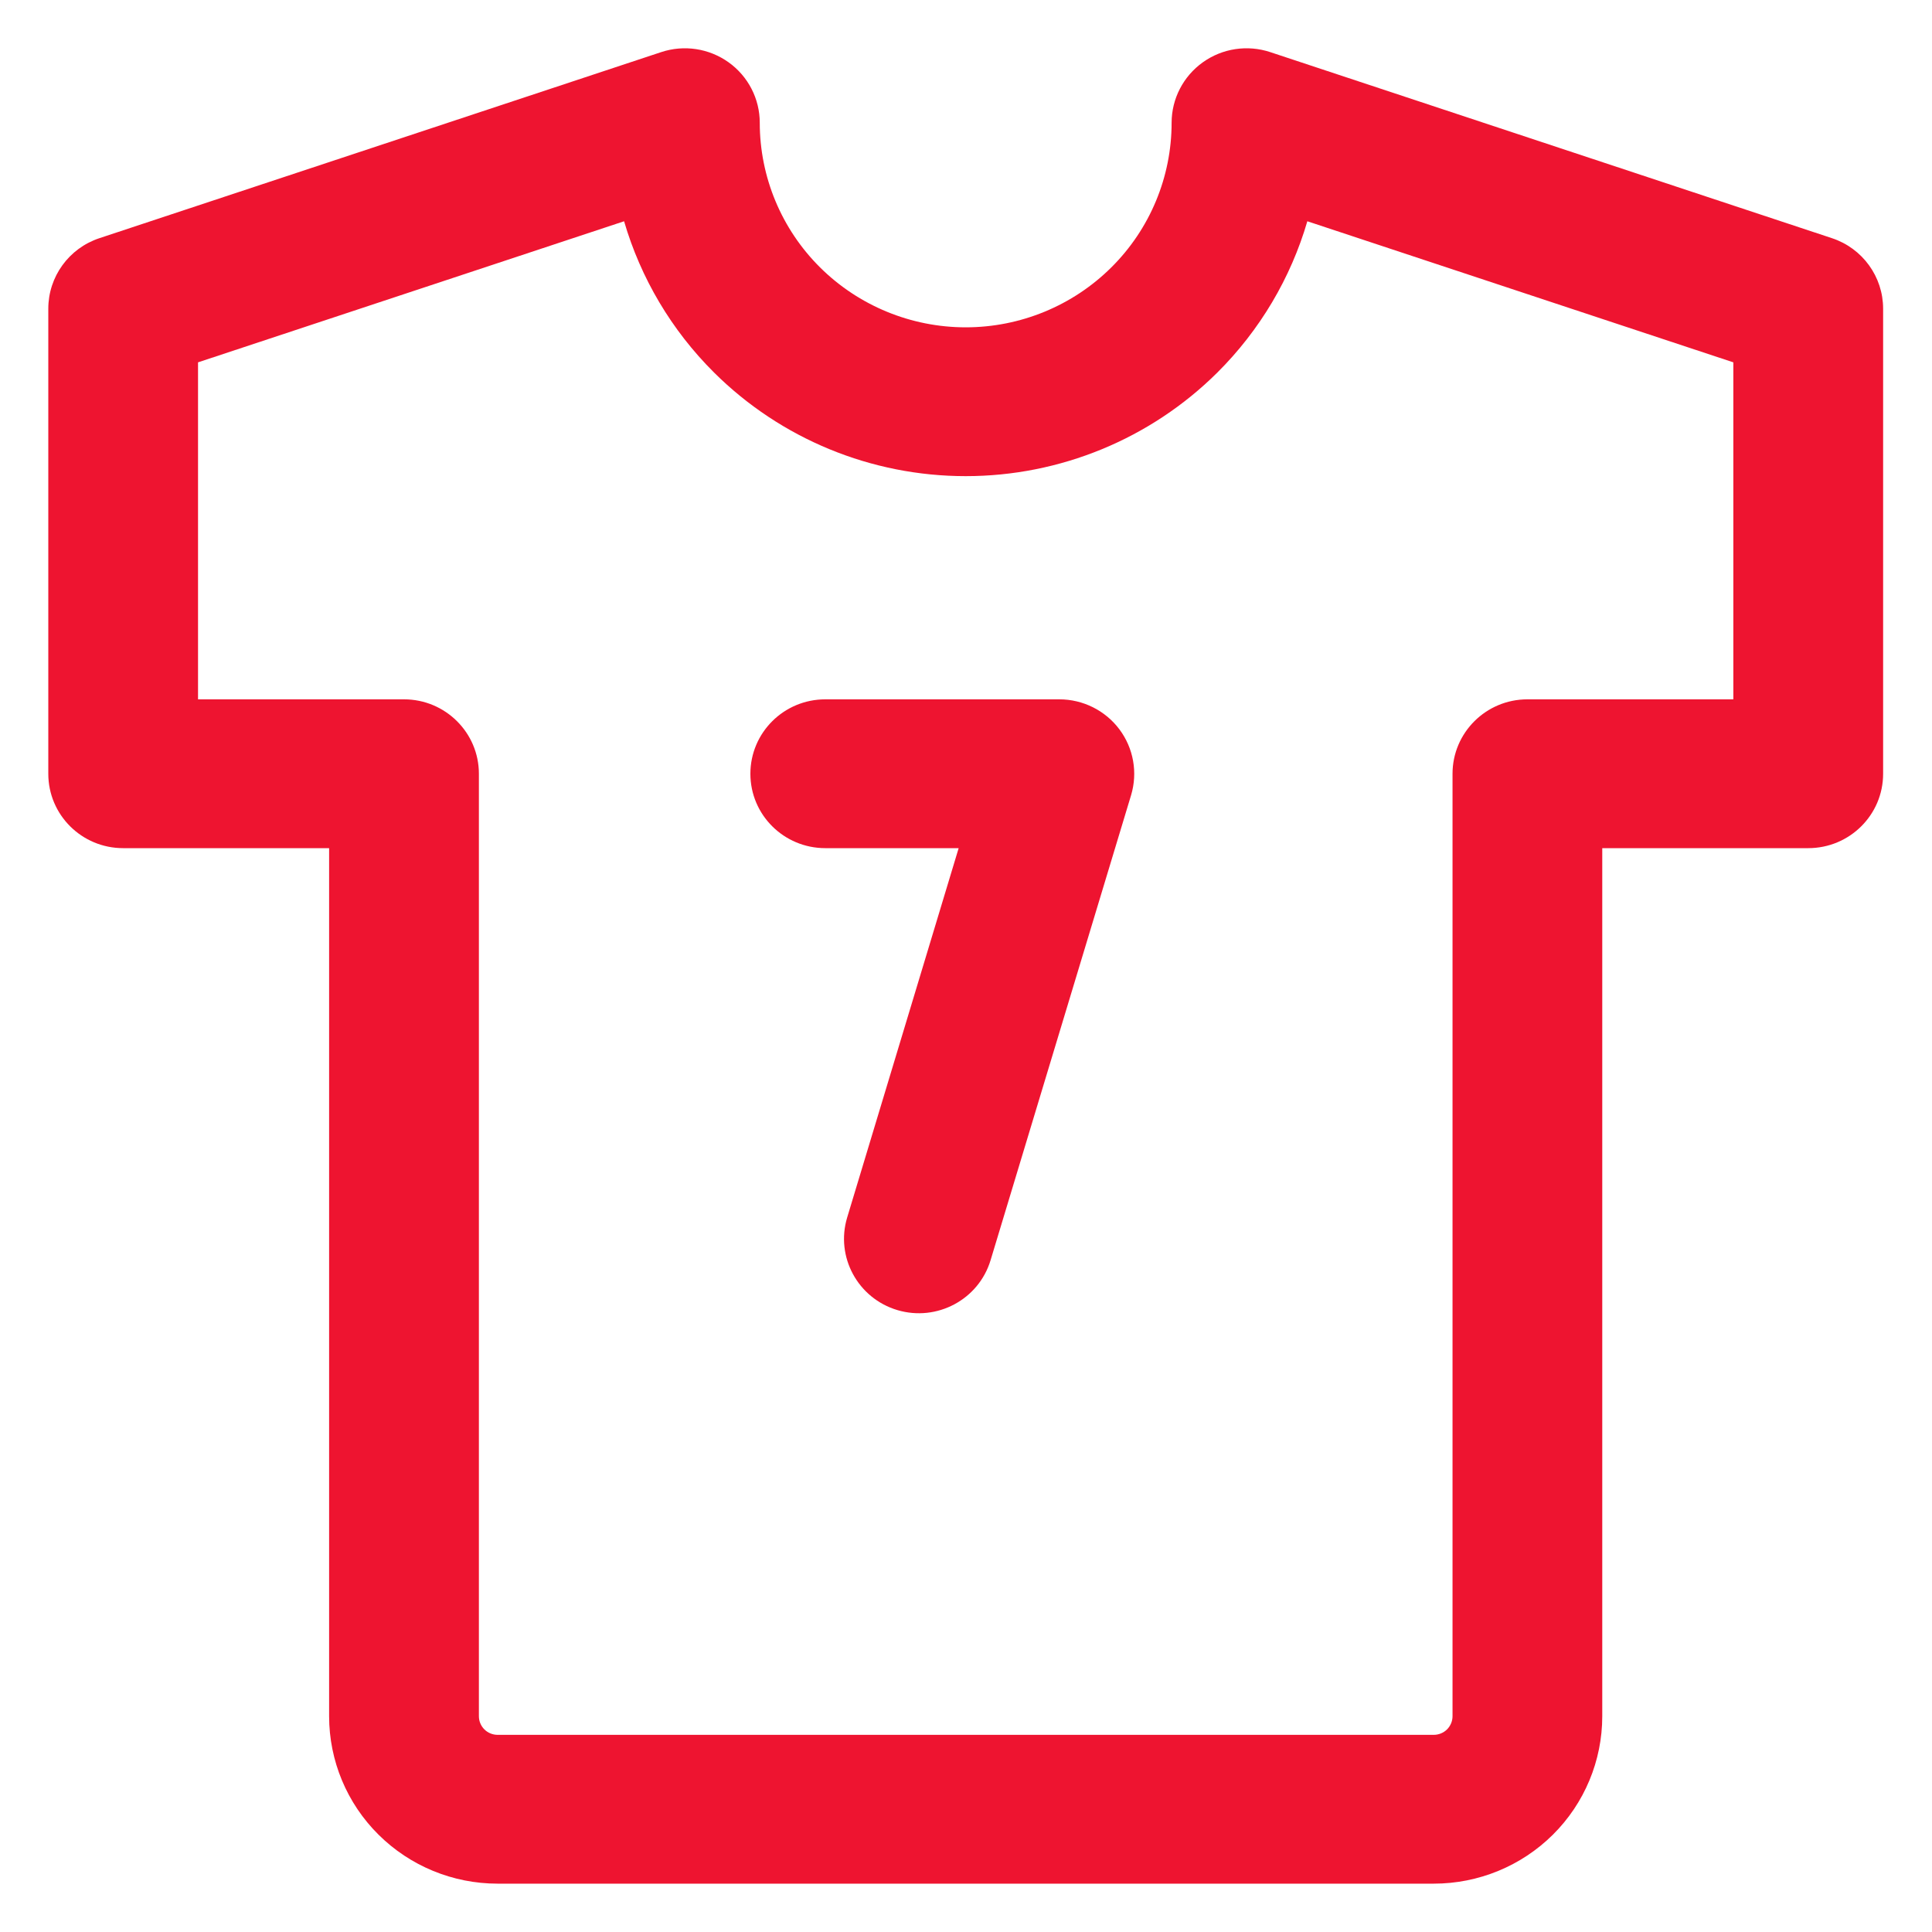 <svg width="40" height="40" viewBox="0 0 40 40" fill="none" xmlns="http://www.w3.org/2000/svg">
<path d="M24.902 1.291C25.306 1.001 25.826 0.922 26.299 1.079L37.928 4.931C38.561 5.14 38.988 5.729 38.988 6.391V16.02C38.988 16.871 38.294 17.56 37.438 17.56H33.173V35.533C33.173 36.452 32.806 37.334 32.152 37.984C31.498 38.634 30.61 38.999 29.685 38.999H10.302C9.377 38.999 8.49 38.634 7.836 37.984C7.181 37.334 6.814 36.452 6.814 35.533V17.56H2.549C1.693 17.56 1 16.871 1 16.02V6.391C1 5.729 1.426 5.14 2.059 4.931L13.689 1.079C14.162 0.922 14.681 1.001 15.086 1.291C15.49 1.58 15.73 2.046 15.73 2.541C15.73 3.664 16.179 4.742 16.978 5.536C17.778 6.33 18.863 6.777 19.994 6.777C21.125 6.777 22.21 6.33 23.009 5.536C23.809 4.742 24.257 3.664 24.257 2.541C24.257 2.046 24.498 1.58 24.902 1.291ZM27.067 4.581C26.724 5.754 26.087 6.835 25.202 7.715C23.82 9.087 21.947 9.858 19.994 9.858C18.04 9.858 16.167 9.087 14.786 7.715C13.9 6.835 13.264 5.754 12.921 4.581L4.1 7.502V14.479H8.365C9.221 14.479 9.915 15.17 9.915 16.02V35.533C9.915 35.635 9.956 35.733 10.029 35.806C10.101 35.877 10.2 35.918 10.302 35.918H29.685C29.788 35.918 29.886 35.877 29.959 35.806C30.031 35.733 30.073 35.635 30.073 35.533V16.02C30.073 15.17 30.767 14.479 31.623 14.479H35.887V7.502L27.067 4.581ZM21.932 14.479C22.422 14.479 22.884 14.71 23.176 15.1C23.469 15.491 23.558 15.996 23.418 16.463L20.509 26.091C20.263 26.906 19.399 27.368 18.579 27.124C17.759 26.879 17.294 26.021 17.54 25.206L19.848 17.56H17.087C16.23 17.56 15.536 16.871 15.536 16.02C15.536 15.169 16.23 14.479 17.087 14.479H21.932Z" fill="#EE1430"/>
</svg>
